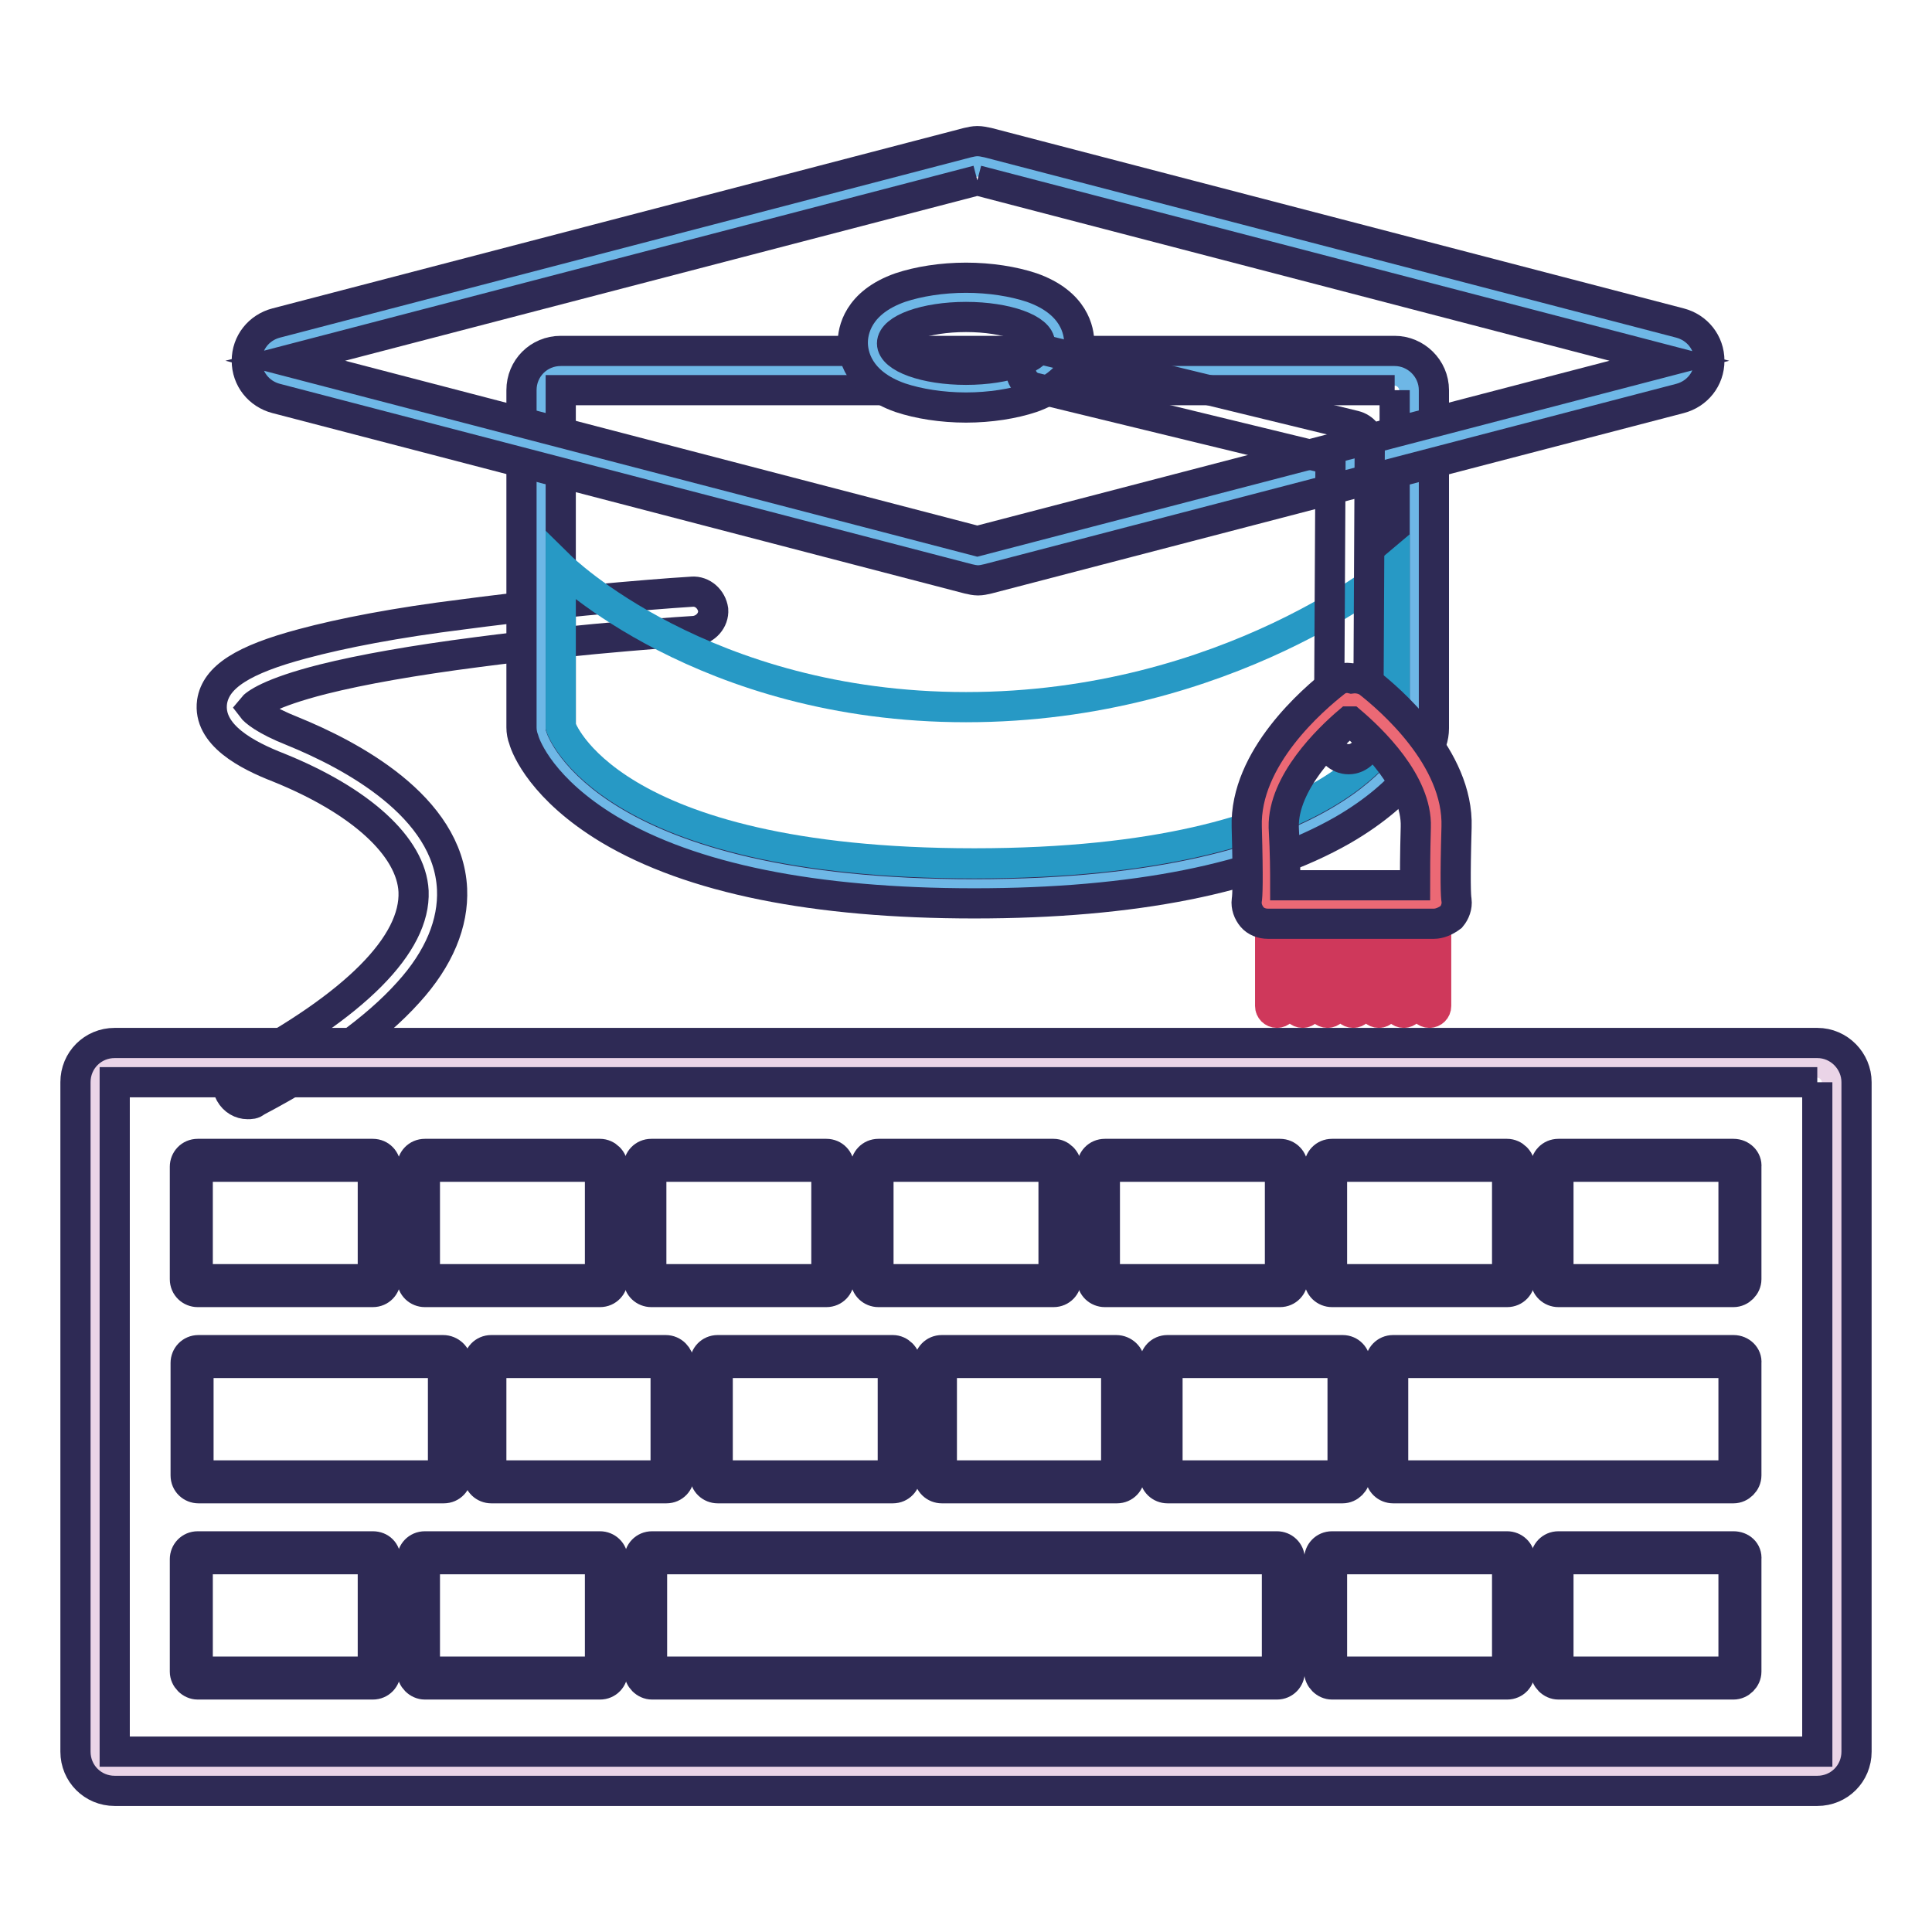 <?xml version="1.0" encoding="utf-8"?>
<!-- Svg Vector Icons : http://www.onlinewebfonts.com/icon -->
<!DOCTYPE svg PUBLIC "-//W3C//DTD SVG 1.1//EN" "http://www.w3.org/Graphics/SVG/1.1/DTD/svg11.dtd">
<svg version="1.1" xmlns="http://www.w3.org/2000/svg" xmlns:xlink="http://www.w3.org/1999/xlink" x="0px" y="0px" viewBox="0 0 256 256" enable-background="new 0 0 256 256" xml:space="preserve">
<g> <path stroke-width="4" fill-opacity="0" stroke="#2e2a55"  d="M32.8,146.3c-0.9,0-1.8-0.5-2.3-1.4c-0.7-1.3-0.2-2.8,1.1-3.5c15.5-8.2,23.5-16.3,23.2-23.3 c-0.3-5.9-7-12-17.9-16.4c-4.1-1.6-9.4-4.3-8.8-8.7c0.5-3.3,4.1-5.6,12-7.7c5.2-1.4,12.4-2.8,21.3-3.9c15-2,30.1-3,30.3-3 c1.4-0.1,2.6,1,2.8,2.4c0.1,1.4-1,2.6-2.4,2.8c-0.1,0-14.3,0.9-28.8,2.8C54.8,87.5,48,88.7,42.8,90c-7.1,1.8-9,3.3-9.4,3.8 c0.3,0.4,1.6,1.6,5.4,3.1c7.6,3.1,20.6,9.9,21.1,20.9c0.2,4.5-1.7,9.2-5.8,13.7c-4.3,4.8-11.1,9.7-20.2,14.5 C33.6,146.3,33.2,146.3,32.8,146.3z"/> <path stroke-width="4" fill-opacity="0" stroke="#ead4e7"  d="M15.2,234.7c-1.4,0-2.6-1.2-2.6-2.6v-88.7c0-1.4,1.2-2.6,2.6-2.6h225.6c1.4,0,2.6,1.2,2.6,2.6v88.7 c0,1.4-1.2,2.6-2.6,2.6H15.2z"/> <path stroke-width="4" fill-opacity="0" stroke="#2e2a55"  d="M240.8,143.4v88.7H15.2v-88.7H240.8 M240.8,138.2H15.2c-2.9,0-5.2,2.3-5.2,5.2v88.7c0,2.9,2.3,5.2,5.2,5.2 h225.6c2.9,0,5.2-2.3,5.2-5.2v-88.7C246,140.6,243.7,138.2,240.8,138.2z"/> <path stroke-width="4" fill-opacity="0" stroke="#f8db8a"  d="M26.3,170.4c-0.5,0-0.9-0.4-0.9-0.9v-14.9c0-0.5,0.4-0.9,0.9-0.9h23.2c0.5,0,0.9,0.4,0.9,0.9v14.9 c0,0.5-0.4,0.9-0.9,0.9L26.3,170.4L26.3,170.4z"/> <path stroke-width="4" fill-opacity="0" stroke="#2e2a55"  d="M49.4,154.6v14.9H26.2v-14.9H49.4 M49.4,152.9H26.2c-1,0-1.7,0.8-1.7,1.7v14.9c0,1,0.8,1.7,1.7,1.7h23.2 c1,0,1.7-0.8,1.7-1.7v-14.9C51.1,153.7,50.4,152.9,49.4,152.9z"/> <path stroke-width="4" fill-opacity="0" stroke="#f8db8a"  d="M56.3,170.4c-0.5,0-0.9-0.4-0.9-0.9v-14.9c0-0.5,0.4-0.9,0.9-0.9h23.2c0.5,0,0.9,0.4,0.9,0.9v14.9 c0,0.5-0.4,0.9-0.9,0.9L56.3,170.4L56.3,170.4z"/> <path stroke-width="4" fill-opacity="0" stroke="#2e2a55"  d="M79.5,154.6v14.9H56.3v-14.9H79.5 M79.5,152.9H56.3c-1,0-1.7,0.8-1.7,1.7v14.9c0,1,0.8,1.7,1.7,1.7h23.2 c1,0,1.7-0.8,1.7-1.7v-14.9C81.2,153.7,80.4,152.9,79.5,152.9z"/> <path stroke-width="4" fill-opacity="0" stroke="#f8db8a"  d="M116.4,170.4c-0.5,0-0.9-0.4-0.9-0.9v-14.9c0-0.5,0.4-0.9,0.9-0.9h23.2c0.5,0,0.9,0.4,0.9,0.9v14.9 c0,0.5-0.4,0.9-0.9,0.9L116.4,170.4L116.4,170.4z"/> <path stroke-width="4" fill-opacity="0" stroke="#2e2a55"  d="M139.6,154.6v14.9h-23.2v-14.9H139.6 M139.6,152.9h-23.2c-1,0-1.7,0.8-1.7,1.7v14.9c0,1,0.8,1.7,1.7,1.7 h23.2c1,0,1.7-0.8,1.7-1.7v-14.9C141.3,153.7,140.5,152.9,139.6,152.9z"/> <path stroke-width="4" fill-opacity="0" stroke="#f8db8a"  d="M86.4,170.4c-0.5,0-0.9-0.4-0.9-0.9v-14.9c0-0.5,0.4-0.9,0.9-0.9h23.2c0.5,0,0.9,0.4,0.9,0.9v14.9 c0,0.5-0.4,0.9-0.9,0.9L86.4,170.4L86.4,170.4z"/> <path stroke-width="4" fill-opacity="0" stroke="#2e2a55"  d="M109.5,154.6v14.9H86.3v-14.9H109.5 M109.5,152.9H86.3c-1,0-1.7,0.8-1.7,1.7v14.9c0,1,0.8,1.7,1.7,1.7h23.2 c1,0,1.7-0.8,1.7-1.7v-14.9C111.2,153.7,110.5,152.9,109.5,152.9z"/> <path stroke-width="4" fill-opacity="0" stroke="#f8db8a"  d="M146.5,170.4c-0.5,0-0.9-0.4-0.9-0.9v-14.9c0-0.5,0.4-0.9,0.9-0.9h23.2c0.5,0,0.9,0.4,0.9,0.9v14.9 c0,0.5-0.4,0.9-0.9,0.9L146.5,170.4L146.5,170.4z"/> <path stroke-width="4" fill-opacity="0" stroke="#2e2a55"  d="M169.6,154.6v14.9h-23.2v-14.9H169.6 M169.6,152.9h-23.2c-1,0-1.7,0.8-1.7,1.7v14.9c0,1,0.8,1.7,1.7,1.7 h23.2c1,0,1.7-0.8,1.7-1.7v-14.9C171.3,153.7,170.6,152.9,169.6,152.9z"/> <path stroke-width="4" fill-opacity="0" stroke="#f8db8a"  d="M176.5,170.4c-0.5,0-0.9-0.4-0.9-0.9v-14.9c0-0.5,0.4-0.9,0.9-0.9h23.2c0.5,0,0.9,0.4,0.9,0.9v14.9 c0,0.5-0.4,0.9-0.9,0.9L176.5,170.4L176.5,170.4z"/> <path stroke-width="4" fill-opacity="0" stroke="#2e2a55"  d="M199.7,154.6v14.9h-23.2v-14.9H199.7 M199.7,152.9h-23.2c-1,0-1.7,0.8-1.7,1.7v14.9c0,1,0.8,1.7,1.7,1.7 h23.2c1,0,1.7-0.8,1.7-1.7v-14.9C201.4,153.7,200.6,152.9,199.7,152.9z"/> <path stroke-width="4" fill-opacity="0" stroke="#f8db8a"  d="M206.6,170.4c-0.5,0-0.9-0.4-0.9-0.9v-14.9c0-0.5,0.4-0.9,0.9-0.9h23.2c0.5,0,0.9,0.4,0.9,0.9v14.9 c0,0.5-0.4,0.9-0.9,0.9L206.6,170.4L206.6,170.4z"/> <path stroke-width="4" fill-opacity="0" stroke="#2e2a55"  d="M229.7,154.6v14.9h-23.2v-14.9H229.7 M229.7,152.9h-23.2c-1,0-1.7,0.8-1.7,1.7v14.9c0,1,0.8,1.7,1.7,1.7 h23.2c0.9,0,1.7-0.8,1.7-1.7v-14.9C231.5,153.7,230.7,152.9,229.7,152.9z"/> <path stroke-width="4" fill-opacity="0" stroke="#f8db8a"  d="M26.3,196.4c-0.5,0-0.9-0.4-0.9-0.9v-14.9c0-0.5,0.4-0.9,0.9-0.9h32.5c0.5,0,0.9,0.4,0.9,0.9v14.9 c0,0.5-0.4,0.9-0.9,0.9H26.3z"/> <path stroke-width="4" fill-opacity="0" stroke="#2e2a55"  d="M58.7,180.6v14.9H26.3v-14.9L58.7,180.6 M58.7,178.9H26.3c-1,0-1.7,0.8-1.7,1.7v14.9c0,1,0.8,1.7,1.7,1.7 h32.5c1,0,1.7-0.8,1.7-1.7v-14.9C60.5,179.7,59.7,178.9,58.7,178.9z"/> <path stroke-width="4" fill-opacity="0" stroke="#f8db8a"  d="M65.1,196.4c-0.5,0-0.9-0.4-0.9-0.9v-14.9c0-0.5,0.4-0.9,0.9-0.9h23.2c0.5,0,0.9,0.4,0.9,0.9v14.9 c0,0.5-0.4,0.9-0.9,0.9H65.1z"/> <path stroke-width="4" fill-opacity="0" stroke="#2e2a55"  d="M88.2,180.6v14.9H65.1v-14.9L88.2,180.6 M88.2,178.9H65.1c-1,0-1.7,0.8-1.7,1.7v14.9c0,1,0.8,1.7,1.7,1.7 h23.2c1,0,1.7-0.8,1.7-1.7v-14.9C89.9,179.7,89.2,178.9,88.2,178.9z"/> <path stroke-width="4" fill-opacity="0" stroke="#f8db8a"  d="M95.1,196.4c-0.5,0-0.9-0.4-0.9-0.9v-14.9c0-0.5,0.4-0.9,0.9-0.9h23.2c0.5,0,0.9,0.4,0.9,0.9v14.9 c0,0.5-0.4,0.9-0.9,0.9H95.1z"/> <path stroke-width="4" fill-opacity="0" stroke="#2e2a55"  d="M118.3,180.6v14.9H95.1v-14.9L118.3,180.6 M118.3,178.9H95.1c-1,0-1.7,0.8-1.7,1.7v14.9 c0,1,0.8,1.7,1.7,1.7h23.2c1,0,1.7-0.8,1.7-1.7v-14.9C120,179.7,119.2,178.9,118.3,178.9z"/> <path stroke-width="4" fill-opacity="0" stroke="#f8db8a"  d="M124.8,196.4c-0.5,0-0.9-0.4-0.9-0.9v-14.9c0-0.5,0.4-0.9,0.9-0.9H148c0.5,0,0.9,0.4,0.9,0.9v14.9 c0,0.5-0.4,0.9-0.9,0.9H124.8z"/> <path stroke-width="4" fill-opacity="0" stroke="#2e2a55"  d="M147.9,180.6v14.9h-23.1v-14.9L147.9,180.6 M147.9,178.9h-23.1c-1,0-1.7,0.8-1.7,1.7v14.9 c0,1,0.8,1.7,1.7,1.7H148c1,0,1.7-0.8,1.7-1.7v-14.9C149.7,179.7,148.9,178.9,147.9,178.9L147.9,178.9z"/> <path stroke-width="4" fill-opacity="0" stroke="#f8db8a"  d="M154.8,196.4c-0.5,0-0.9-0.4-0.9-0.9v-14.9c0-0.5,0.4-0.9,0.9-0.9h23.2c0.5,0,0.9,0.4,0.9,0.9v14.9 c0,0.5-0.4,0.9-0.9,0.9H154.8z"/> <path stroke-width="4" fill-opacity="0" stroke="#2e2a55"  d="M177.9,180.6v14.9h-23.2v-14.9L177.9,180.6 M177.9,178.9h-23.2c-1,0-1.7,0.8-1.7,1.7v14.9 c0,1,0.8,1.7,1.7,1.7h23.2c0.9,0,1.7-0.8,1.7-1.7v-14.9C179.6,179.7,178.9,178.9,177.9,178.9z"/> <path stroke-width="4" fill-opacity="0" stroke="#f8db8a"  d="M184.7,196.4c-0.5,0-0.9-0.4-0.9-0.9v-14.9c0-0.5,0.4-0.9,0.9-0.9h45.1c0.5,0,0.9,0.4,0.9,0.9v14.9 c0,0.5-0.4,0.9-0.9,0.9H184.7z"/> <path stroke-width="4" fill-opacity="0" stroke="#2e2a55"  d="M229.7,180.6v14.9h-45.1v-14.9L229.7,180.6 M229.7,178.9h-45.1c-1,0-1.7,0.8-1.7,1.7v14.9 c0,1,0.8,1.7,1.7,1.7h45.1c0.9,0,1.7-0.8,1.7-1.7v-14.9C231.5,179.7,230.7,178.9,229.7,178.9z"/> <path stroke-width="4" fill-opacity="0" stroke="#f8db8a"  d="M26.3,222.3c-0.5,0-0.9-0.4-0.9-0.9v-14.9c0-0.5,0.4-0.9,0.9-0.9h23.2c0.5,0,0.9,0.4,0.9,0.9v14.9 c0,0.5-0.4,0.9-0.9,0.9H26.3L26.3,222.3z"/> <path stroke-width="4" fill-opacity="0" stroke="#2e2a55"  d="M49.4,206.6v14.9H26.2v-14.9H49.4 M49.4,204.9H26.2c-1,0-1.7,0.8-1.7,1.7v14.9c0,0.9,0.8,1.7,1.7,1.7h23.2 c1,0,1.7-0.8,1.7-1.7v-14.9C51.1,205.6,50.4,204.9,49.4,204.9z"/> <path stroke-width="4" fill-opacity="0" stroke="#f8db8a"  d="M56.3,222.3c-0.5,0-0.9-0.4-0.9-0.9v-14.9c0-0.5,0.4-0.9,0.9-0.9h23.2c0.5,0,0.9,0.4,0.9,0.9v14.9 c0,0.5-0.4,0.9-0.9,0.9H56.3z"/> <path stroke-width="4" fill-opacity="0" stroke="#2e2a55"  d="M79.5,206.6v14.9H56.3v-14.9H79.5 M79.5,204.9H56.3c-1,0-1.7,0.8-1.7,1.7v14.9c0,0.9,0.8,1.7,1.7,1.7h23.2 c1,0,1.7-0.8,1.7-1.7v-14.9C81.2,205.6,80.4,204.9,79.5,204.9z"/> <path stroke-width="4" fill-opacity="0" stroke="#f8db8a"  d="M86.4,222.3c-0.5,0-0.9-0.4-0.9-0.9v-14.9c0-0.5,0.4-0.9,0.9-0.9h82.8c0.5,0,0.9,0.4,0.9,0.9v14.9 c0,0.5-0.4,0.9-0.9,0.9H86.4z"/> <path stroke-width="4" fill-opacity="0" stroke="#2e2a55"  d="M169.2,206.6v14.9H86.4v-14.9H169.2 M169.2,204.9H86.4c-1,0-1.7,0.8-1.7,1.7v14.9c0,0.9,0.8,1.7,1.7,1.7 h82.8c1,0,1.7-0.8,1.7-1.7v-14.9C170.9,205.6,170.1,204.9,169.2,204.9z"/> <path stroke-width="4" fill-opacity="0" stroke="#f8db8a"  d="M176.5,222.3c-0.5,0-0.9-0.4-0.9-0.9v-14.9c0-0.5,0.4-0.9,0.9-0.9h23.2c0.5,0,0.9,0.4,0.9,0.9v14.9 c0,0.5-0.4,0.9-0.9,0.9H176.5z"/> <path stroke-width="4" fill-opacity="0" stroke="#2e2a55"  d="M199.7,206.6v14.9h-23.2v-14.9H199.7 M199.7,204.9h-23.2c-1,0-1.7,0.8-1.7,1.7v14.9c0,0.9,0.8,1.7,1.7,1.7 h23.2c1,0,1.7-0.8,1.7-1.7v-14.9C201.4,205.6,200.6,204.9,199.7,204.9z"/> <path stroke-width="4" fill-opacity="0" stroke="#f8db8a"  d="M206.6,222.3c-0.5,0-0.9-0.4-0.9-0.9v-14.9c0-0.5,0.4-0.9,0.9-0.9h23.2c0.5,0,0.9,0.4,0.9,0.9v14.9 c0,0.5-0.4,0.9-0.9,0.9H206.6z"/> <path stroke-width="4" fill-opacity="0" stroke="#2e2a55"  d="M229.7,206.6v14.9h-23.2v-14.9H229.7 M229.7,204.9h-23.2c-1,0-1.7,0.8-1.7,1.7v14.9c0,0.9,0.8,1.7,1.7,1.7 h23.2c0.9,0,1.7-0.8,1.7-1.7v-14.9C231.5,205.6,230.7,204.9,229.7,204.9z"/> <path stroke-width="4" fill-opacity="0" stroke="#6eb7e6"  d="M129.1,117c-20.7,0-36.6-3.2-47.1-9.4c-8.2-4.9-10-9.9-10.2-10.5c-0.1-0.3-0.1-0.5-0.1-0.8V51.7 c0-1.4,1.2-2.6,2.6-2.6h110.5c1.4,0,2.6,1.2,2.6,2.6v44.7c0,0.3-0.1,0.6-0.2,0.9c-0.2,0.5-2.3,5.5-10.6,10.4 C165.8,113.9,149.8,117,129.1,117L129.1,117z"/> <path stroke-width="4" fill-opacity="0" stroke="#2e2a55"  d="M184.8,51.7v44.7c0,0-6.8,18.1-55.7,18.1c-48.9,0-54.8-18.1-54.8-18.1V51.7H184.8 M184.8,46.5H74.3 c-2.9,0-5.2,2.3-5.2,5.2v44.7c0,0.5,0.1,1.1,0.3,1.6c0.3,1.1,2.5,6.6,11.3,11.9c10.9,6.5,27.2,9.8,48.4,9.8 c21.2,0,37.6-3.3,48.8-9.7c9-5.2,11.4-10.7,11.8-11.7c0.2-0.6,0.3-1.2,0.3-1.8V51.7C190,48.8,187.6,46.5,184.8,46.5L184.8,46.5z"/> <path stroke-width="4" fill-opacity="0" stroke="#2799c5"  d="M184.8,96.3c0,0-6.8,18.1-55.7,18.1c-48.9,0-54.8-18.1-54.8-18.1V75.1c0,0,18.9,18.6,53.7,18.6 s56.8-18.6,56.8-18.6V96.3L184.8,96.3z"/> <path stroke-width="4" fill-opacity="0" stroke="#6eb7e6"  d="M129.5,74.4c-0.2,0-0.4,0-0.7-0.1L37.2,50.4c-1.2-0.3-1.9-1.3-1.9-2.5c0-1.2,0.8-2.2,1.9-2.5l91.7-23.9 c0.2-0.1,0.4-0.1,0.7-0.1c0.2,0,0.4,0,0.7,0.1l91.7,23.9c1.2,0.3,1.9,1.3,1.9,2.5s-0.8,2.2-1.9,2.5l-91.7,24 C130,74.3,129.7,74.4,129.5,74.4L129.5,74.4z"/> <path stroke-width="4" fill-opacity="0" stroke="#2e2a55"  d="M129.5,23.9l91.7,23.9l-91.7,23.9L37.8,47.8L129.5,23.9 M129.5,18.7c-0.4,0-0.9,0.1-1.3,0.2L36.6,42.8 c-2.3,0.6-3.9,2.6-3.9,5c0,2.4,1.6,4.4,3.9,5l91.7,23.9c0.4,0.1,0.9,0.2,1.3,0.2c0.4,0,0.9-0.1,1.3-0.2l91.7-23.9 c2.3-0.6,3.9-2.6,3.9-5c0-2.4-1.6-4.4-3.9-5l-91.7-23.9C130.4,18.8,130,18.7,129.5,18.7z"/> <path stroke-width="4" fill-opacity="0" stroke="#6eb7e6"  d="M115.6,45.4c0,3.3,5.5,6,12.4,6.1c6.9,0,12.4-2.7,12.4-6c0,0,0,0,0,0c0-3.3-5.6-6-12.4-6 S115.6,42.1,115.6,45.4z"/> <path stroke-width="4" fill-opacity="0" stroke="#2e2a55"  d="M128,42c5.4,0,9.8,1.6,9.8,3.5s-4.4,3.5-9.8,3.5s-9.8-1.6-9.8-3.5S122.6,42,128,42 M128,36.8 c-3.2,0-6.3,0.5-8.7,1.3c-5.7,2-6.3,5.8-6.3,7.3c0,1.5,0.6,5.3,6.3,7.3c2.4,0.8,5.5,1.3,8.7,1.3s6.3-0.5,8.7-1.3 c5.7-2,6.3-5.8,6.3-7.3c0-1.5-0.6-5.3-6.3-7.3C134.3,37.3,131.2,36.8,128,36.8z"/> <path stroke-width="4" fill-opacity="0" stroke="#2e2a55"  d="M178.7,100.6C178.7,100.6,178.7,100.6,178.7,100.6c-1.4,0-2.6-1.2-2.6-2.6l0.2-37.1l-39.1-9.5 c-1.4-0.3-2.2-1.7-1.9-3.1c0.3-1.4,1.7-2.2,3.1-1.9l41.1,10c1.2,0.3,2,1.3,2,2.5L181.3,98C181.3,99.4,180.1,100.6,178.7,100.6z"/> <path stroke-width="4" fill-opacity="0" stroke="#cf385b"  d="M169.2,134.2c-0.5,0-0.9-0.4-0.9-0.9v-13.5c0-0.5,0.4-0.9,0.9-0.9c0.5,0,0.9,0.4,0.9,0.9v13.5 C170.1,133.8,169.7,134.2,169.2,134.2z M172.6,134.2c-0.5,0-0.9-0.4-0.9-0.9v-13.5c0-0.5,0.4-0.9,0.9-0.9c0.5,0,0.9,0.4,0.9,0.9 v13.5C173.4,133.8,173.1,134.2,172.6,134.2z M175.9,134.2c-0.5,0-0.9-0.4-0.9-0.9v-13.5c0-0.5,0.4-0.9,0.9-0.9 c0.5,0,0.9,0.4,0.9,0.9v13.5C176.8,133.8,176.4,134.2,175.9,134.2z M179.3,134.2c-0.5,0-0.9-0.4-0.9-0.9v-13.5 c0-0.5,0.4-0.9,0.9-0.9s0.9,0.4,0.9,0.9v13.5C180.2,133.8,179.8,134.2,179.3,134.2z M182.7,134.2c-0.5,0-0.9-0.4-0.9-0.9v-13.5 c0-0.5,0.4-0.9,0.9-0.9c0.5,0,0.9,0.4,0.9,0.9v13.5C183.5,133.8,183.2,134.2,182.7,134.2z M186,134.2c-0.5,0-0.9-0.4-0.9-0.9v-13.5 c0-0.5,0.4-0.9,0.9-0.9c0.5,0,0.9,0.4,0.9,0.9v13.5C186.9,133.8,186.5,134.2,186,134.2z M189.4,134.2c-0.5,0-0.9-0.4-0.9-0.9v-13.5 c0-0.5,0.4-0.9,0.9-0.9c0.5,0,0.9,0.4,0.9,0.9v13.5C190.3,133.8,189.9,134.2,189.4,134.2z"/> <path stroke-width="4" fill-opacity="0" stroke="#eb6975"  d="M179.2,92.7c0,0.3-0.4,0.3-0.5,0c0-0.2-0.2-0.3-0.4-0.1c-1.8,1.4-10.9,8.9-10.7,17c0.2,7,0.1,9.3,0,10 c0,0.1,0.1,0.3,0.2,0.3h22c0.1,0,0.3-0.1,0.2-0.3c-0.1-0.7-0.2-3,0-10c0.2-8.2-8.8-15.6-10.7-17C179.4,92.4,179.2,92.5,179.2,92.7 L179.2,92.7z"/> <path stroke-width="4" fill-opacity="0" stroke="#2e2a55"  d="M190,122.4h-22c-0.8,0-1.6-0.3-2.1-0.9c-0.5-0.6-0.8-1.4-0.7-2.2c0.1-0.5,0.2-2.6,0-9.7 c-0.3-9.2,8.9-17,11.7-19.2c0.6-0.5,1.4-0.7,2.2-0.5c0.8-0.1,1.6,0.1,2.2,0.5c2.8,2.2,12,10,11.7,19.2c-0.2,7.1-0.1,9.2,0,9.7 c0.1,0.8-0.2,1.6-0.7,2.2C191.5,122.1,190.7,122.4,190,122.4L190,122.4z M170.3,117.3h17.2c0-1.6,0-4,0.1-7.7 c0.2-5.9-5.9-11.7-8.6-14h-0.3c-2.7,2.3-8.7,8.1-8.6,14C170.3,113.2,170.3,115.6,170.3,117.3z M176.1,93.1L176.1,93.1z"/></g>
</svg>